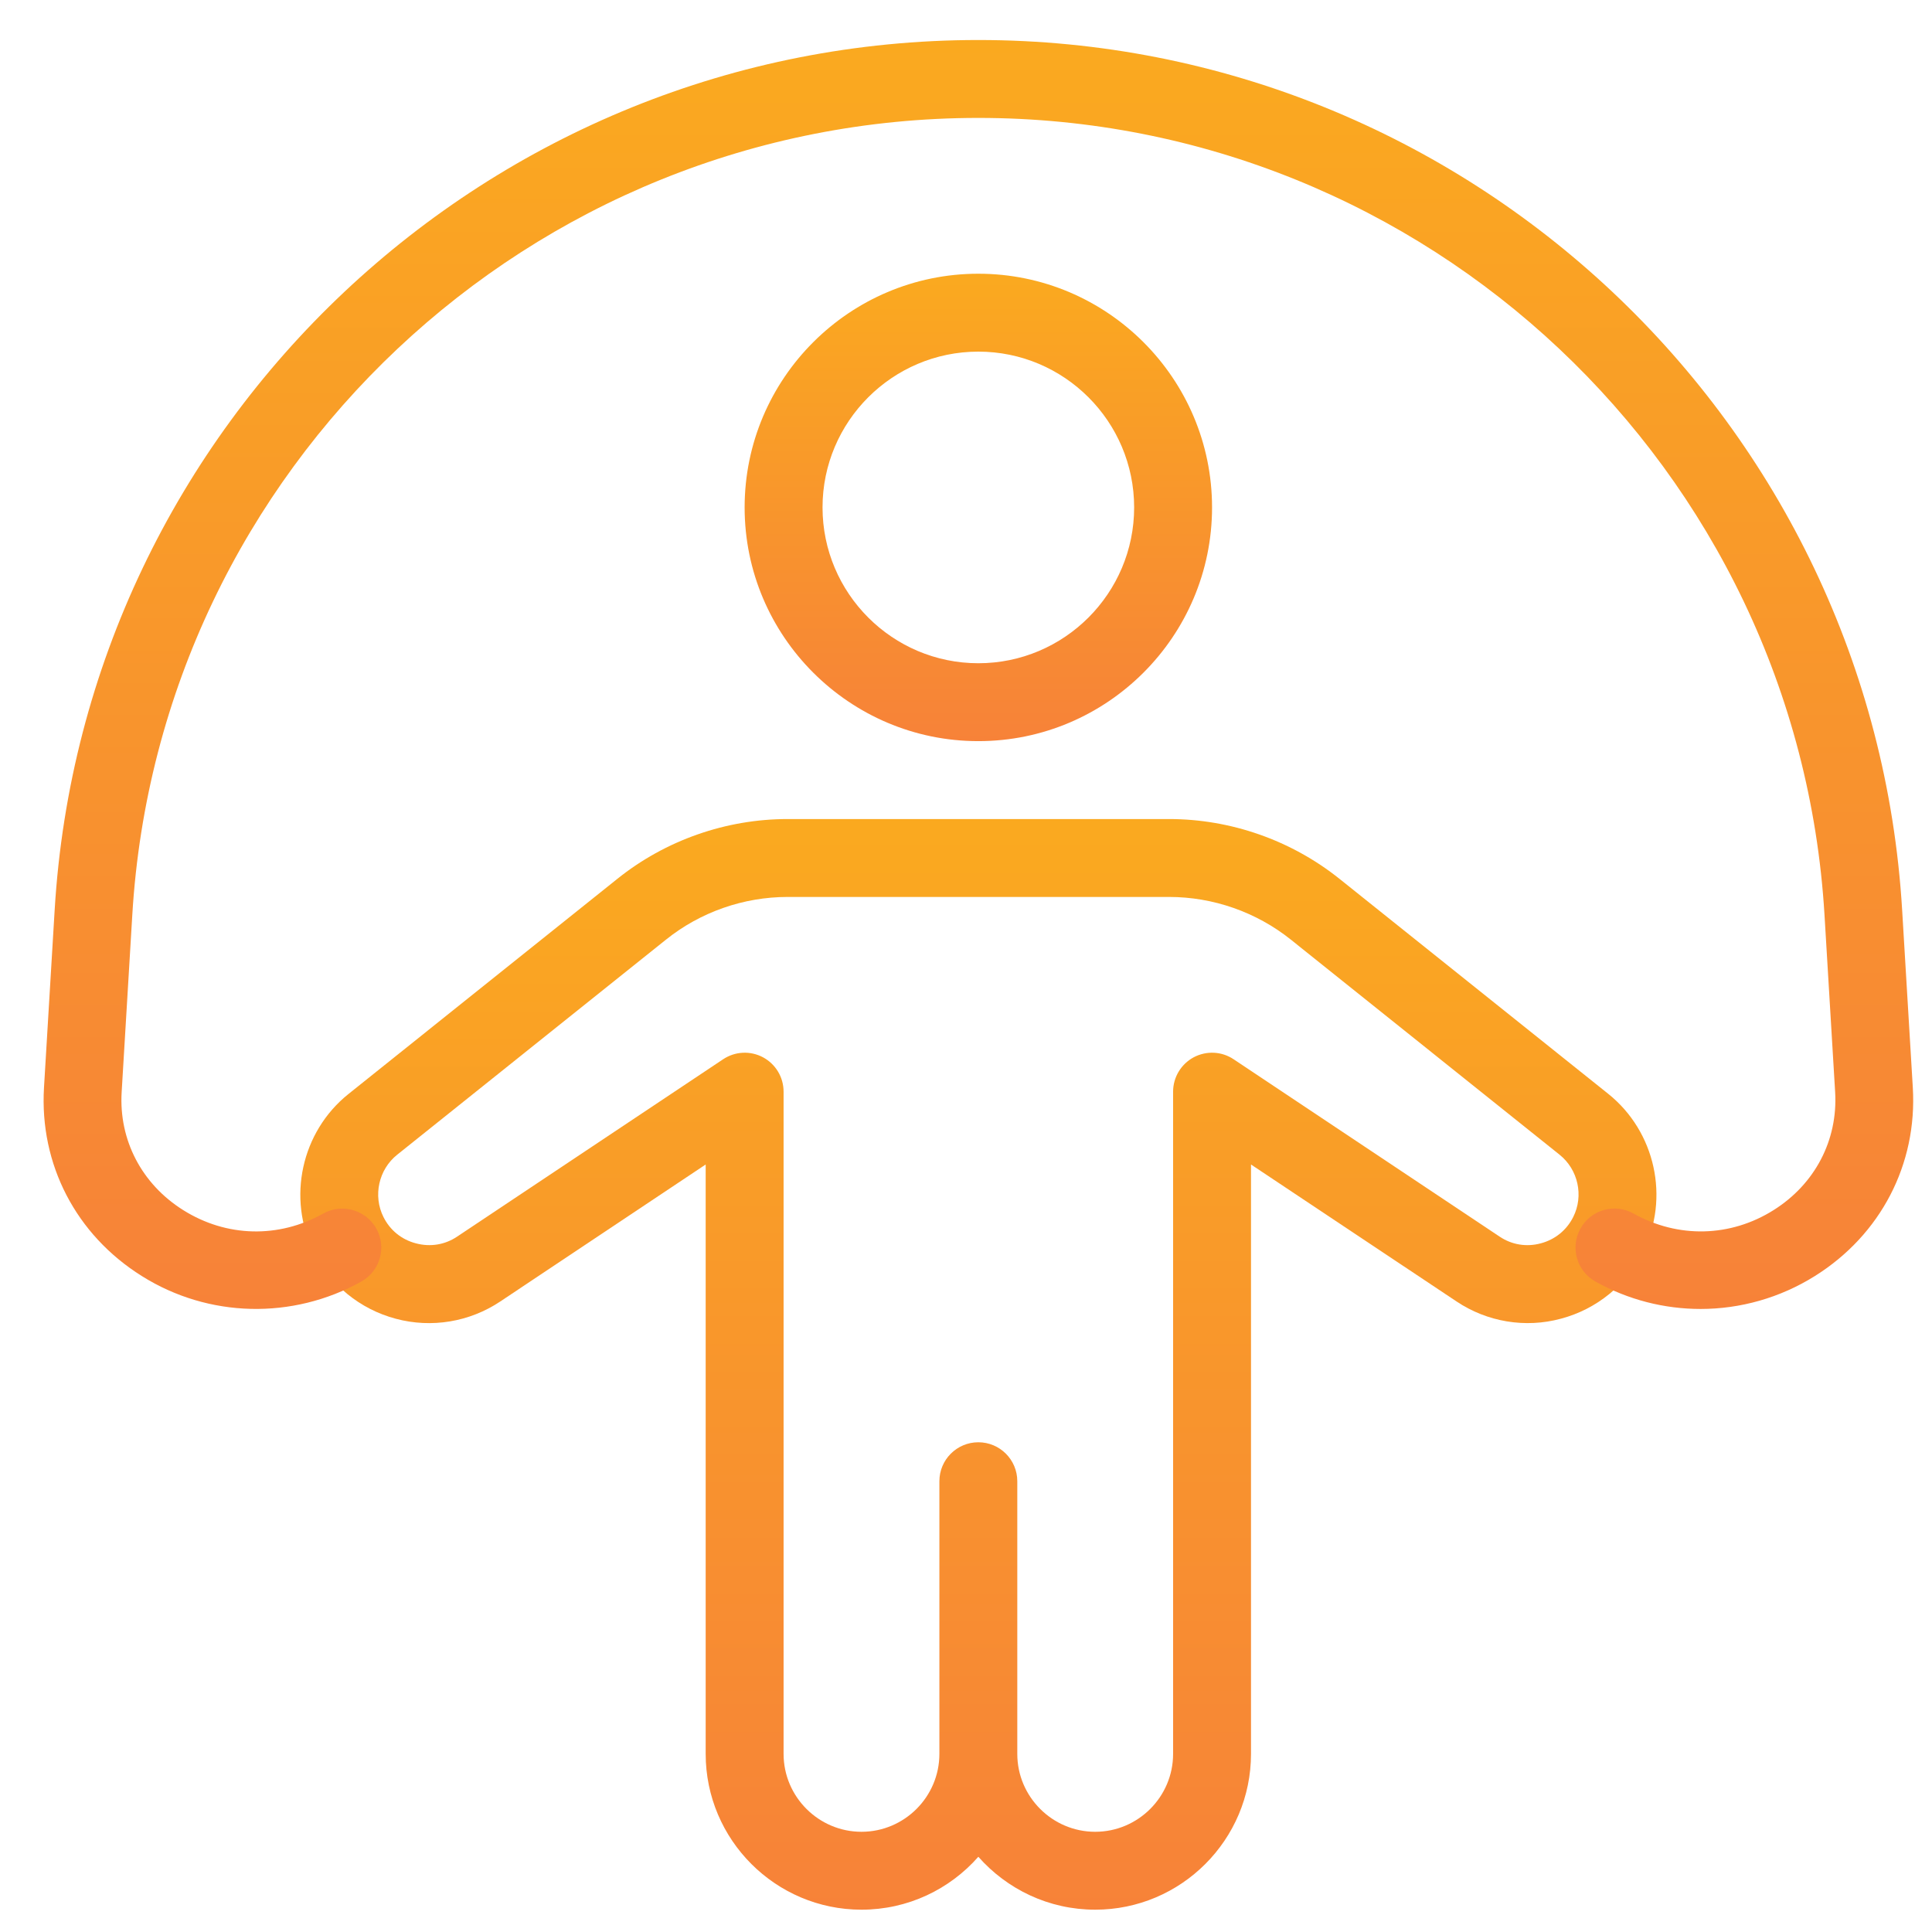 <svg width="31" height="31" viewBox="0 0 31 31" fill="none" xmlns="http://www.w3.org/2000/svg">
<path d="M15.698 11.892C13.631 11.892 11.948 10.209 11.948 8.142C11.948 6.074 13.631 4.392 15.698 4.392C17.766 4.392 19.448 6.074 19.448 8.142C19.448 10.209 17.766 11.892 15.698 11.892ZM15.698 5.642C14.32 5.642 13.198 6.763 13.198 8.142C13.198 9.52 14.32 10.642 15.698 10.642C17.077 10.642 18.198 9.52 18.198 8.142C18.198 6.763 17.077 5.642 15.698 5.642Z" fill="url(#paint0_linear)"/>
<path d="M17.573 30.642C16.827 30.642 16.157 30.313 15.698 29.793C15.24 30.313 14.57 30.642 13.823 30.642C12.445 30.642 11.323 29.52 11.323 28.142V18.685L8.027 20.883C7.535 21.212 6.923 21.314 6.351 21.16C5.778 21.008 5.298 20.618 5.035 20.089C4.602 19.225 4.836 18.158 5.591 17.554L9.905 14.102C10.678 13.482 11.65 13.142 12.638 13.142H18.758C19.747 13.142 20.717 13.482 21.491 14.1L25.806 17.552C26.561 18.157 26.796 19.223 26.362 20.088C26.098 20.617 25.618 21.008 25.046 21.159C24.476 21.314 23.863 21.212 23.37 20.882L20.073 18.685V28.142C20.073 29.52 18.952 30.642 17.573 30.642ZM16.323 23.767V28.142C16.323 28.83 16.885 29.392 17.573 29.392C18.262 29.392 18.823 28.83 18.823 28.142V17.517C18.823 17.285 18.951 17.074 19.153 16.965C19.357 16.857 19.603 16.868 19.795 16.997L24.062 19.842C24.258 19.974 24.495 20.012 24.723 19.95C24.952 19.889 25.137 19.739 25.243 19.528C25.415 19.187 25.322 18.765 25.023 18.527L20.71 15.075C20.157 14.634 19.465 14.392 18.758 14.392H12.638C11.932 14.392 11.238 14.634 10.686 15.077L6.373 18.528C6.076 18.765 5.982 19.187 6.153 19.528C6.258 19.739 6.443 19.89 6.673 19.95C6.905 20.012 7.14 19.973 7.335 19.842L11.602 16.997C11.795 16.868 12.041 16.857 12.243 16.965C12.446 17.074 12.573 17.285 12.573 17.517V28.142C12.573 28.83 13.135 29.392 13.823 29.392C14.512 29.392 15.073 28.83 15.073 28.142V23.767C15.073 23.422 15.353 23.142 15.698 23.142C16.043 23.142 16.323 23.422 16.323 23.767Z" fill="url(#paint1_linear)"/>
<path d="M27.287 21.003C26.707 21.003 26.125 20.857 25.6 20.563C25.298 20.394 25.191 20.013 25.36 19.712C25.528 19.41 25.908 19.303 26.211 19.472C26.926 19.872 27.766 19.853 28.458 19.417C29.122 19 29.491 18.294 29.446 17.525L29.275 14.678C28.843 7.508 22.881 1.892 15.698 1.892C8.516 1.892 2.553 7.508 2.123 14.677L1.952 17.525C1.906 18.293 2.275 19 2.94 19.417C3.633 19.853 4.472 19.873 5.187 19.472C5.488 19.304 5.868 19.412 6.038 19.712C6.207 20.013 6.1 20.393 5.798 20.563C4.695 21.178 3.345 21.147 2.276 20.475C1.218 19.813 0.632 18.682 0.706 17.45L0.877 14.602C1.346 6.773 7.856 0.642 15.698 0.642C23.541 0.642 30.051 6.773 30.521 14.602L30.692 17.449C30.766 18.68 30.178 19.812 29.122 20.474C28.562 20.825 27.925 21.003 27.287 21.003Z" fill="url(#paint2_linear)"/>
<defs>
<linearGradient id="paint0_linear" x1="15.709" y1="30.96" x2="15.709" y2="-4.859" gradientUnits="userSpaceOnUse">
<stop stop-color="#ED1E79"/>
<stop offset="1" stop-color="#FFDA00"/>
</linearGradient>
<linearGradient id="paint1_linear" x1="15.729" y1="75.135" x2="15.729" y2="-8.443" gradientUnits="userSpaceOnUse">
<stop stop-color="#ED1E79"/>
<stop offset="1" stop-color="#FFDA00"/>
</linearGradient>
<linearGradient id="paint2_linear" x1="15.74" y1="72.77" x2="15.74" y2="-24.473" gradientUnits="userSpaceOnUse">
<stop stop-color="#ED1E79"/>
<stop offset="1" stop-color="#FFDA00"/>
</linearGradient>
</defs>
</svg>
